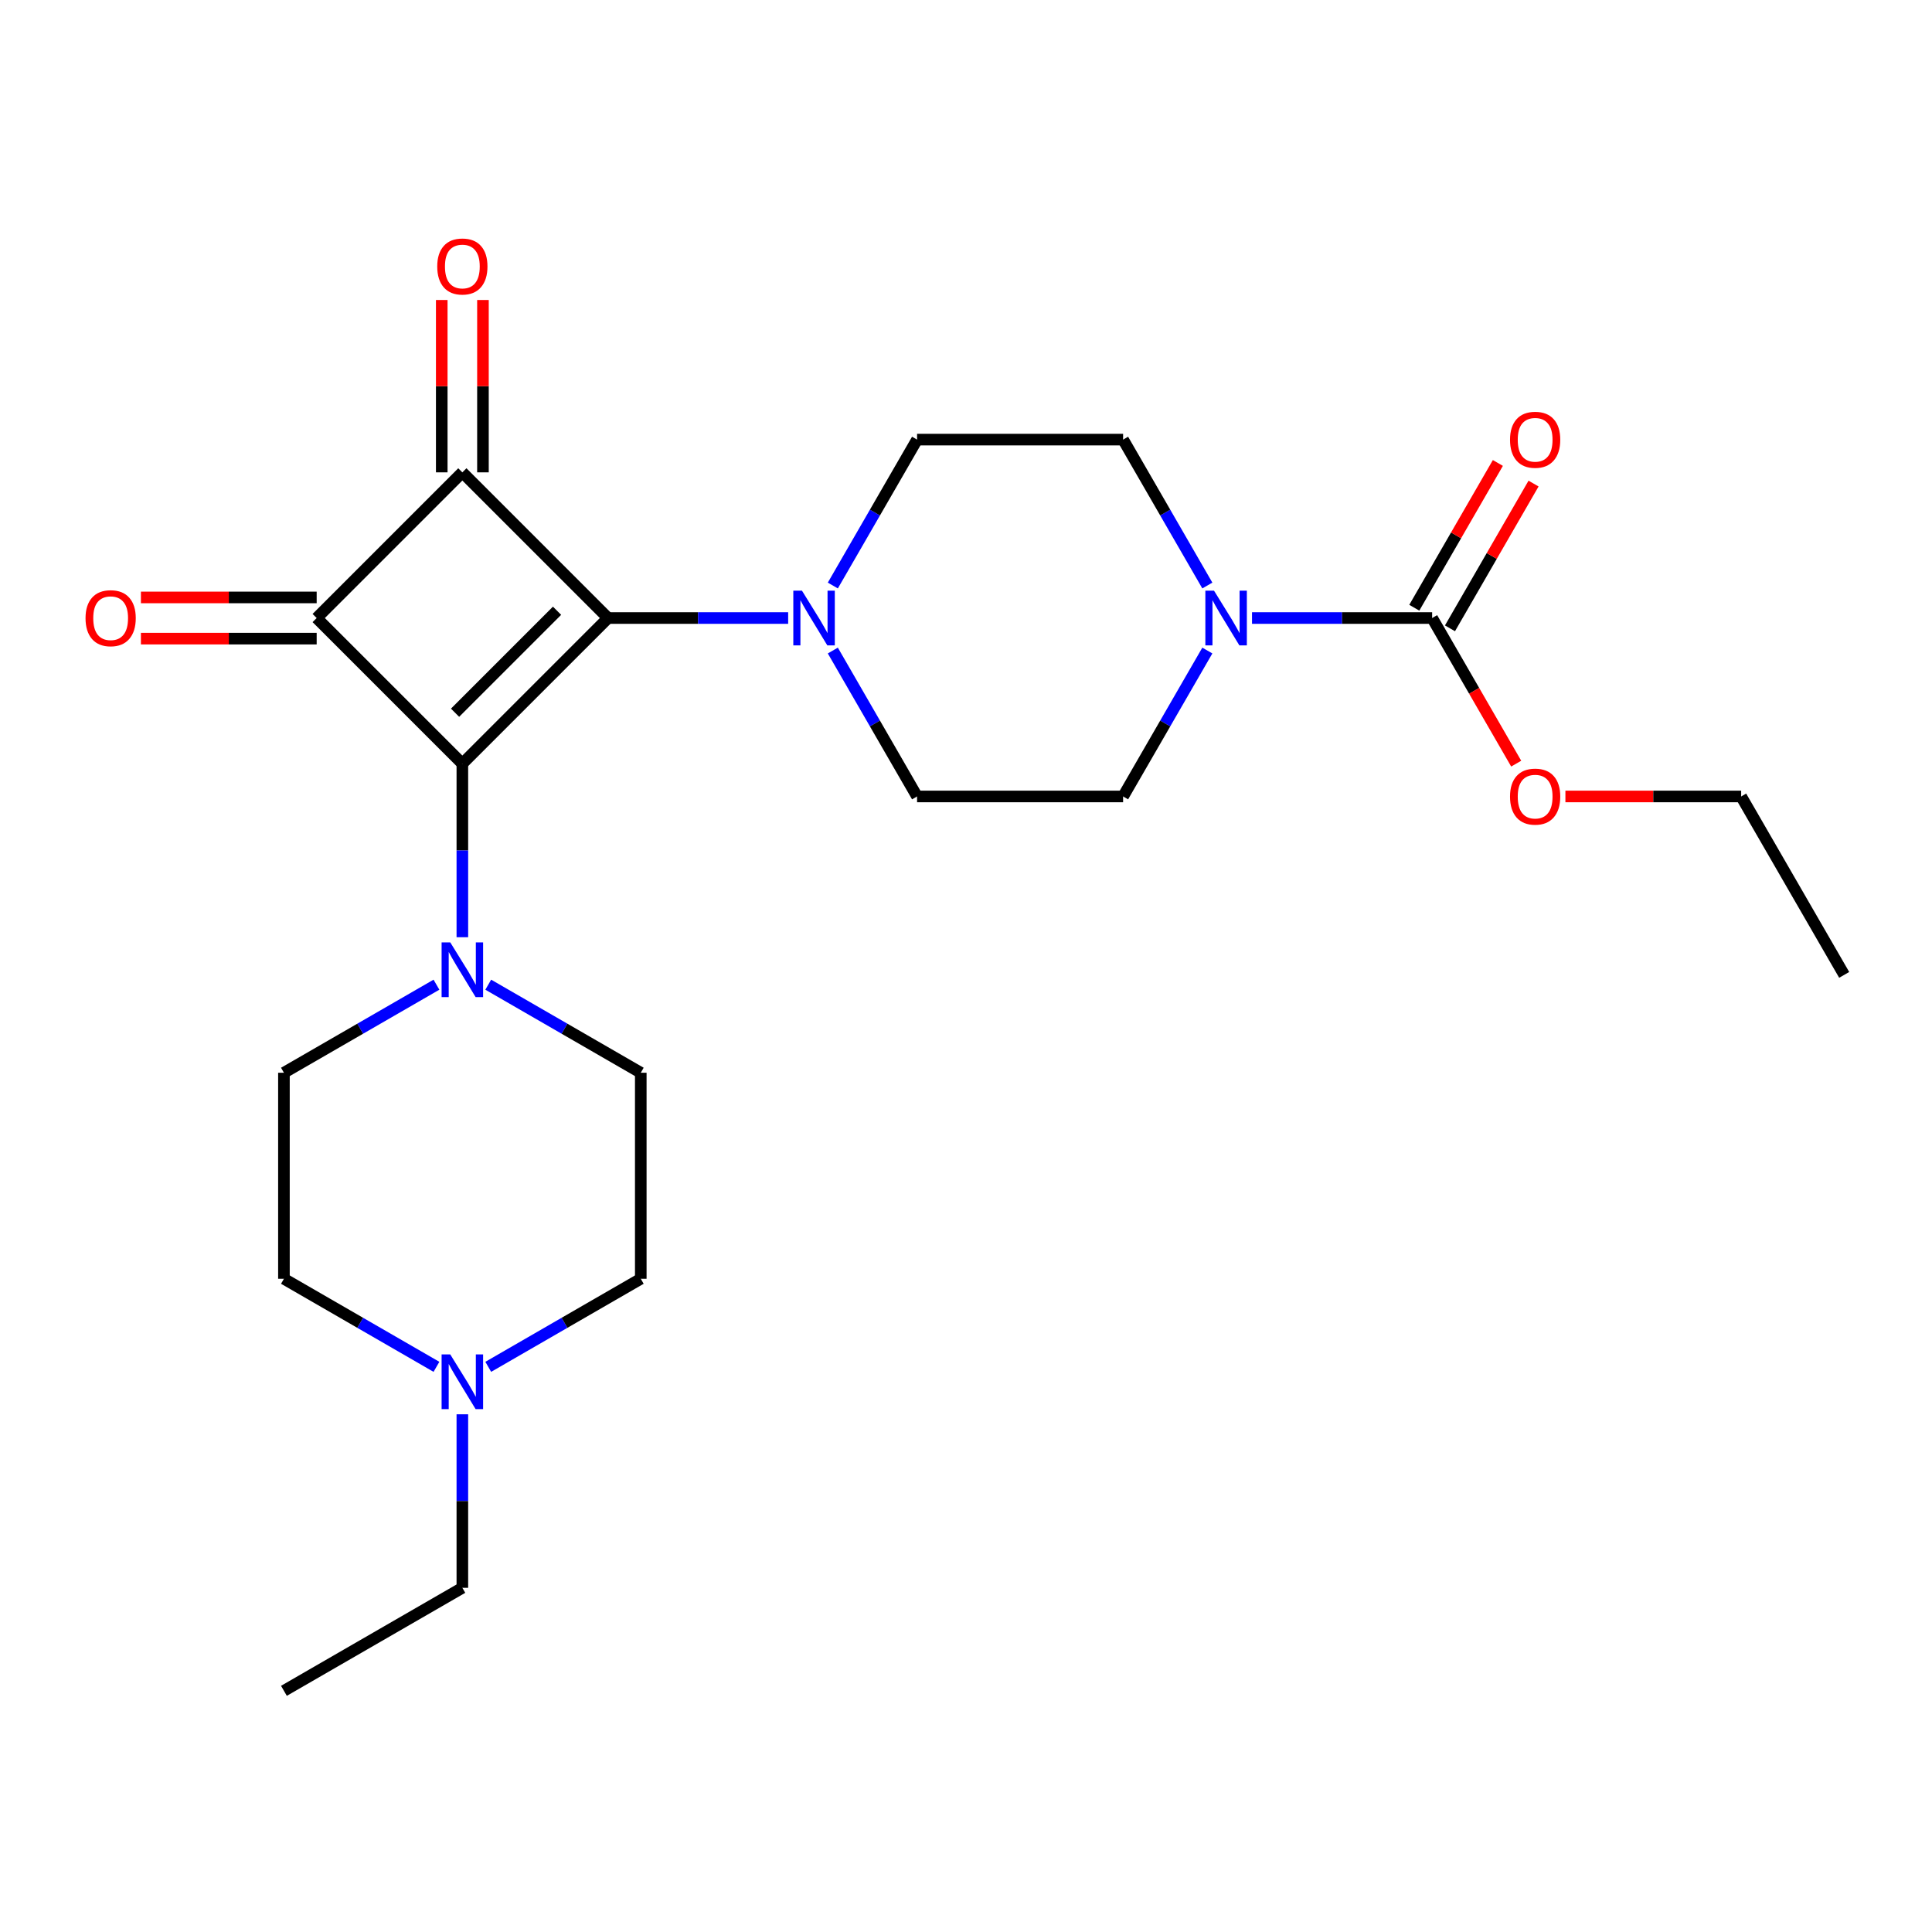 <?xml version='1.0' encoding='iso-8859-1'?>
<svg version='1.1' baseProfile='full'
              xmlns='http://www.w3.org/2000/svg'
                      xmlns:rdkit='http://www.rdkit.org/xml'
                      xmlns:xlink='http://www.w3.org/1999/xlink'
                  xml:space='preserve'
width='1000px' height='1000px' viewBox='0 0 1000 1000'>
<!-- END OF HEADER -->
<rect style='opacity:1.0;fill:#FFFFFF;stroke:none' width='1000' height='1000' x='0' y='0'> </rect>
<path class='bond-0' d='M 314.718,319.892 L 239.313,395.296' style='fill:none;fill-rule:evenodd;stroke:#000000;stroke-width:6px;stroke-linecap:butt;stroke-linejoin:miter;stroke-opacity:1' />
<path class='bond-0' d='M 288.326,316.121 L 235.543,368.904' style='fill:none;fill-rule:evenodd;stroke:#000000;stroke-width:6px;stroke-linecap:butt;stroke-linejoin:miter;stroke-opacity:1' />
<path class='bond-1' d='M 314.718,319.892 L 239.313,244.487' style='fill:none;fill-rule:evenodd;stroke:#000000;stroke-width:6px;stroke-linecap:butt;stroke-linejoin:miter;stroke-opacity:1' />
<path class='bond-3' d='M 314.718,319.892 L 361.334,319.892' style='fill:none;fill-rule:evenodd;stroke:#000000;stroke-width:6px;stroke-linecap:butt;stroke-linejoin:miter;stroke-opacity:1' />
<path class='bond-3' d='M 361.334,319.892 L 407.95,319.892' style='fill:none;fill-rule:evenodd;stroke:#0000FF;stroke-width:6px;stroke-linecap:butt;stroke-linejoin:miter;stroke-opacity:1' />
<path class='bond-4' d='M 239.313,395.296 L 239.313,440.202' style='fill:none;fill-rule:evenodd;stroke:#000000;stroke-width:6px;stroke-linecap:butt;stroke-linejoin:miter;stroke-opacity:1' />
<path class='bond-4' d='M 239.313,440.202 L 239.313,485.108' style='fill:none;fill-rule:evenodd;stroke:#0000FF;stroke-width:6px;stroke-linecap:butt;stroke-linejoin:miter;stroke-opacity:1' />
<path class='bond-24' d='M 239.313,395.296 L 163.909,319.892' style='fill:none;fill-rule:evenodd;stroke:#000000;stroke-width:6px;stroke-linecap:butt;stroke-linejoin:miter;stroke-opacity:1' />
<path class='bond-2' d='M 239.313,244.487 L 163.909,319.892' style='fill:none;fill-rule:evenodd;stroke:#000000;stroke-width:6px;stroke-linecap:butt;stroke-linejoin:miter;stroke-opacity:1' />
<path class='bond-9' d='M 249.977,244.487 L 249.977,199.881' style='fill:none;fill-rule:evenodd;stroke:#000000;stroke-width:6px;stroke-linecap:butt;stroke-linejoin:miter;stroke-opacity:1' />
<path class='bond-9' d='M 249.977,199.881 L 249.977,155.275' style='fill:none;fill-rule:evenodd;stroke:#FF0000;stroke-width:6px;stroke-linecap:butt;stroke-linejoin:miter;stroke-opacity:1' />
<path class='bond-9' d='M 228.649,244.487 L 228.649,199.881' style='fill:none;fill-rule:evenodd;stroke:#000000;stroke-width:6px;stroke-linecap:butt;stroke-linejoin:miter;stroke-opacity:1' />
<path class='bond-9' d='M 228.649,199.881 L 228.649,155.275' style='fill:none;fill-rule:evenodd;stroke:#FF0000;stroke-width:6px;stroke-linecap:butt;stroke-linejoin:miter;stroke-opacity:1' />
<path class='bond-8' d='M 163.909,309.228 L 118.423,309.228' style='fill:none;fill-rule:evenodd;stroke:#000000;stroke-width:6px;stroke-linecap:butt;stroke-linejoin:miter;stroke-opacity:1' />
<path class='bond-8' d='M 118.423,309.228 L 72.937,309.228' style='fill:none;fill-rule:evenodd;stroke:#FF0000;stroke-width:6px;stroke-linecap:butt;stroke-linejoin:miter;stroke-opacity:1' />
<path class='bond-8' d='M 163.909,330.555 L 118.423,330.555' style='fill:none;fill-rule:evenodd;stroke:#000000;stroke-width:6px;stroke-linecap:butt;stroke-linejoin:miter;stroke-opacity:1' />
<path class='bond-8' d='M 118.423,330.555 L 72.937,330.555' style='fill:none;fill-rule:evenodd;stroke:#FF0000;stroke-width:6px;stroke-linecap:butt;stroke-linejoin:miter;stroke-opacity:1' />
<path class='bond-10' d='M 431.07,303.066 L 452.872,265.303' style='fill:none;fill-rule:evenodd;stroke:#0000FF;stroke-width:6px;stroke-linecap:butt;stroke-linejoin:miter;stroke-opacity:1' />
<path class='bond-10' d='M 452.872,265.303 L 474.675,227.54' style='fill:none;fill-rule:evenodd;stroke:#000000;stroke-width:6px;stroke-linecap:butt;stroke-linejoin:miter;stroke-opacity:1' />
<path class='bond-11' d='M 431.07,336.717 L 452.872,374.48' style='fill:none;fill-rule:evenodd;stroke:#0000FF;stroke-width:6px;stroke-linecap:butt;stroke-linejoin:miter;stroke-opacity:1' />
<path class='bond-11' d='M 452.872,374.48 L 474.675,412.243' style='fill:none;fill-rule:evenodd;stroke:#000000;stroke-width:6px;stroke-linecap:butt;stroke-linejoin:miter;stroke-opacity:1' />
<path class='bond-15' d='M 252.719,509.674 L 292.192,532.463' style='fill:none;fill-rule:evenodd;stroke:#0000FF;stroke-width:6px;stroke-linecap:butt;stroke-linejoin:miter;stroke-opacity:1' />
<path class='bond-15' d='M 292.192,532.463 L 331.664,555.253' style='fill:none;fill-rule:evenodd;stroke:#000000;stroke-width:6px;stroke-linecap:butt;stroke-linejoin:miter;stroke-opacity:1' />
<path class='bond-16' d='M 225.907,509.674 L 186.435,532.463' style='fill:none;fill-rule:evenodd;stroke:#0000FF;stroke-width:6px;stroke-linecap:butt;stroke-linejoin:miter;stroke-opacity:1' />
<path class='bond-16' d='M 186.435,532.463 L 146.962,555.253' style='fill:none;fill-rule:evenodd;stroke:#000000;stroke-width:6px;stroke-linecap:butt;stroke-linejoin:miter;stroke-opacity:1' />
<path class='bond-5' d='M 624.917,336.717 L 603.115,374.48' style='fill:none;fill-rule:evenodd;stroke:#0000FF;stroke-width:6px;stroke-linecap:butt;stroke-linejoin:miter;stroke-opacity:1' />
<path class='bond-5' d='M 603.115,374.48 L 581.313,412.243' style='fill:none;fill-rule:evenodd;stroke:#000000;stroke-width:6px;stroke-linecap:butt;stroke-linejoin:miter;stroke-opacity:1' />
<path class='bond-6' d='M 648.037,319.892 L 694.653,319.892' style='fill:none;fill-rule:evenodd;stroke:#0000FF;stroke-width:6px;stroke-linecap:butt;stroke-linejoin:miter;stroke-opacity:1' />
<path class='bond-6' d='M 694.653,319.892 L 741.27,319.892' style='fill:none;fill-rule:evenodd;stroke:#000000;stroke-width:6px;stroke-linecap:butt;stroke-linejoin:miter;stroke-opacity:1' />
<path class='bond-25' d='M 624.917,303.066 L 603.115,265.303' style='fill:none;fill-rule:evenodd;stroke:#0000FF;stroke-width:6px;stroke-linecap:butt;stroke-linejoin:miter;stroke-opacity:1' />
<path class='bond-25' d='M 603.115,265.303 L 581.313,227.54' style='fill:none;fill-rule:evenodd;stroke:#000000;stroke-width:6px;stroke-linecap:butt;stroke-linejoin:miter;stroke-opacity:1' />
<path class='bond-14' d='M 750.505,325.223 L 772.134,287.761' style='fill:none;fill-rule:evenodd;stroke:#000000;stroke-width:6px;stroke-linecap:butt;stroke-linejoin:miter;stroke-opacity:1' />
<path class='bond-14' d='M 772.134,287.761 L 793.763,250.298' style='fill:none;fill-rule:evenodd;stroke:#FF0000;stroke-width:6px;stroke-linecap:butt;stroke-linejoin:miter;stroke-opacity:1' />
<path class='bond-14' d='M 732.034,314.56 L 753.663,277.097' style='fill:none;fill-rule:evenodd;stroke:#000000;stroke-width:6px;stroke-linecap:butt;stroke-linejoin:miter;stroke-opacity:1' />
<path class='bond-14' d='M 753.663,277.097 L 775.292,239.634' style='fill:none;fill-rule:evenodd;stroke:#FF0000;stroke-width:6px;stroke-linecap:butt;stroke-linejoin:miter;stroke-opacity:1' />
<path class='bond-19' d='M 741.27,319.892 L 763.026,357.574' style='fill:none;fill-rule:evenodd;stroke:#000000;stroke-width:6px;stroke-linecap:butt;stroke-linejoin:miter;stroke-opacity:1' />
<path class='bond-19' d='M 763.026,357.574 L 784.782,395.257' style='fill:none;fill-rule:evenodd;stroke:#FF0000;stroke-width:6px;stroke-linecap:butt;stroke-linejoin:miter;stroke-opacity:1' />
<path class='bond-7' d='M 225.907,707.47 L 186.435,684.68' style='fill:none;fill-rule:evenodd;stroke:#0000FF;stroke-width:6px;stroke-linecap:butt;stroke-linejoin:miter;stroke-opacity:1' />
<path class='bond-7' d='M 186.435,684.68 L 146.962,661.891' style='fill:none;fill-rule:evenodd;stroke:#000000;stroke-width:6px;stroke-linecap:butt;stroke-linejoin:miter;stroke-opacity:1' />
<path class='bond-20' d='M 239.313,732.036 L 239.313,776.942' style='fill:none;fill-rule:evenodd;stroke:#0000FF;stroke-width:6px;stroke-linecap:butt;stroke-linejoin:miter;stroke-opacity:1' />
<path class='bond-20' d='M 239.313,776.942 L 239.313,821.848' style='fill:none;fill-rule:evenodd;stroke:#000000;stroke-width:6px;stroke-linecap:butt;stroke-linejoin:miter;stroke-opacity:1' />
<path class='bond-26' d='M 252.719,707.47 L 292.192,684.68' style='fill:none;fill-rule:evenodd;stroke:#0000FF;stroke-width:6px;stroke-linecap:butt;stroke-linejoin:miter;stroke-opacity:1' />
<path class='bond-26' d='M 292.192,684.68 L 331.664,661.891' style='fill:none;fill-rule:evenodd;stroke:#000000;stroke-width:6px;stroke-linecap:butt;stroke-linejoin:miter;stroke-opacity:1' />
<path class='bond-12' d='M 474.675,227.54 L 581.313,227.54' style='fill:none;fill-rule:evenodd;stroke:#000000;stroke-width:6px;stroke-linecap:butt;stroke-linejoin:miter;stroke-opacity:1' />
<path class='bond-13' d='M 474.675,412.243 L 581.313,412.243' style='fill:none;fill-rule:evenodd;stroke:#000000;stroke-width:6px;stroke-linecap:butt;stroke-linejoin:miter;stroke-opacity:1' />
<path class='bond-17' d='M 331.664,555.253 L 331.664,661.891' style='fill:none;fill-rule:evenodd;stroke:#000000;stroke-width:6px;stroke-linecap:butt;stroke-linejoin:miter;stroke-opacity:1' />
<path class='bond-18' d='M 146.962,555.253 L 146.962,661.891' style='fill:none;fill-rule:evenodd;stroke:#000000;stroke-width:6px;stroke-linecap:butt;stroke-linejoin:miter;stroke-opacity:1' />
<path class='bond-21' d='M 810.254,412.243 L 855.74,412.243' style='fill:none;fill-rule:evenodd;stroke:#FF0000;stroke-width:6px;stroke-linecap:butt;stroke-linejoin:miter;stroke-opacity:1' />
<path class='bond-21' d='M 855.74,412.243 L 901.226,412.243' style='fill:none;fill-rule:evenodd;stroke:#000000;stroke-width:6px;stroke-linecap:butt;stroke-linejoin:miter;stroke-opacity:1' />
<path class='bond-22' d='M 239.313,821.848 L 146.962,875.167' style='fill:none;fill-rule:evenodd;stroke:#000000;stroke-width:6px;stroke-linecap:butt;stroke-linejoin:miter;stroke-opacity:1' />
<path class='bond-23' d='M 901.226,412.243 L 954.545,504.594' style='fill:none;fill-rule:evenodd;stroke:#000000;stroke-width:6px;stroke-linecap:butt;stroke-linejoin:miter;stroke-opacity:1' />
<path  class='atom-4' d='M 415.096 305.732
L 424.376 320.732
Q 425.296 322.212, 426.776 324.892
Q 428.256 327.572, 428.336 327.732
L 428.336 305.732
L 432.096 305.732
L 432.096 334.052
L 428.216 334.052
L 418.256 317.652
Q 417.096 315.732, 415.856 313.532
Q 414.656 311.332, 414.296 310.652
L 414.296 334.052
L 410.616 334.052
L 410.616 305.732
L 415.096 305.732
' fill='#0000FF'/>
<path  class='atom-5' d='M 233.053 487.774
L 242.333 502.774
Q 243.253 504.254, 244.733 506.934
Q 246.213 509.614, 246.293 509.774
L 246.293 487.774
L 250.053 487.774
L 250.053 516.094
L 246.173 516.094
L 236.213 499.694
Q 235.053 497.774, 233.813 495.574
Q 232.613 493.374, 232.253 492.694
L 232.253 516.094
L 228.573 516.094
L 228.573 487.774
L 233.053 487.774
' fill='#0000FF'/>
<path  class='atom-6' d='M 628.372 305.732
L 637.652 320.732
Q 638.572 322.212, 640.052 324.892
Q 641.532 327.572, 641.612 327.732
L 641.612 305.732
L 645.372 305.732
L 645.372 334.052
L 641.492 334.052
L 631.532 317.652
Q 630.372 315.732, 629.132 313.532
Q 627.932 311.332, 627.572 310.652
L 627.572 334.052
L 623.892 334.052
L 623.892 305.732
L 628.372 305.732
' fill='#0000FF'/>
<path  class='atom-8' d='M 233.053 701.05
L 242.333 716.05
Q 243.253 717.53, 244.733 720.21
Q 246.213 722.89, 246.293 723.05
L 246.293 701.05
L 250.053 701.05
L 250.053 729.37
L 246.173 729.37
L 236.213 712.97
Q 235.053 711.05, 233.813 708.85
Q 232.613 706.65, 232.253 705.97
L 232.253 729.37
L 228.573 729.37
L 228.573 701.05
L 233.053 701.05
' fill='#0000FF'/>
<path  class='atom-9' d='M 44.271 319.972
Q 44.271 313.172, 47.631 309.372
Q 50.991 305.572, 57.271 305.572
Q 63.551 305.572, 66.911 309.372
Q 70.271 313.172, 70.271 319.972
Q 70.271 326.852, 66.871 330.772
Q 63.471 334.652, 57.271 334.652
Q 51.031 334.652, 47.631 330.772
Q 44.271 326.892, 44.271 319.972
M 57.271 331.452
Q 61.591 331.452, 63.911 328.572
Q 66.271 325.652, 66.271 319.972
Q 66.271 314.412, 63.911 311.612
Q 61.591 308.772, 57.271 308.772
Q 52.951 308.772, 50.591 311.572
Q 48.271 314.372, 48.271 319.972
Q 48.271 325.692, 50.591 328.572
Q 52.951 331.452, 57.271 331.452
' fill='#FF0000'/>
<path  class='atom-10' d='M 226.313 137.929
Q 226.313 131.129, 229.673 127.329
Q 233.033 123.529, 239.313 123.529
Q 245.593 123.529, 248.953 127.329
Q 252.313 131.129, 252.313 137.929
Q 252.313 144.809, 248.913 148.729
Q 245.513 152.609, 239.313 152.609
Q 233.073 152.609, 229.673 148.729
Q 226.313 144.849, 226.313 137.929
M 239.313 149.409
Q 243.633 149.409, 245.953 146.529
Q 248.313 143.609, 248.313 137.929
Q 248.313 132.369, 245.953 129.569
Q 243.633 126.729, 239.313 126.729
Q 234.993 126.729, 232.633 129.529
Q 230.313 132.329, 230.313 137.929
Q 230.313 143.649, 232.633 146.529
Q 234.993 149.409, 239.313 149.409
' fill='#FF0000'/>
<path  class='atom-15' d='M 781.588 227.62
Q 781.588 220.82, 784.948 217.02
Q 788.308 213.22, 794.588 213.22
Q 800.868 213.22, 804.228 217.02
Q 807.588 220.82, 807.588 227.62
Q 807.588 234.5, 804.188 238.42
Q 800.788 242.3, 794.588 242.3
Q 788.348 242.3, 784.948 238.42
Q 781.588 234.54, 781.588 227.62
M 794.588 239.1
Q 798.908 239.1, 801.228 236.22
Q 803.588 233.3, 803.588 227.62
Q 803.588 222.06, 801.228 219.26
Q 798.908 216.42, 794.588 216.42
Q 790.268 216.42, 787.908 219.22
Q 785.588 222.02, 785.588 227.62
Q 785.588 233.34, 787.908 236.22
Q 790.268 239.1, 794.588 239.1
' fill='#FF0000'/>
<path  class='atom-20' d='M 781.588 412.323
Q 781.588 405.523, 784.948 401.723
Q 788.308 397.923, 794.588 397.923
Q 800.868 397.923, 804.228 401.723
Q 807.588 405.523, 807.588 412.323
Q 807.588 419.203, 804.188 423.123
Q 800.788 427.003, 794.588 427.003
Q 788.348 427.003, 784.948 423.123
Q 781.588 419.243, 781.588 412.323
M 794.588 423.803
Q 798.908 423.803, 801.228 420.923
Q 803.588 418.003, 803.588 412.323
Q 803.588 406.763, 801.228 403.963
Q 798.908 401.123, 794.588 401.123
Q 790.268 401.123, 787.908 403.923
Q 785.588 406.723, 785.588 412.323
Q 785.588 418.043, 787.908 420.923
Q 790.268 423.803, 794.588 423.803
' fill='#FF0000'/>
</svg>
